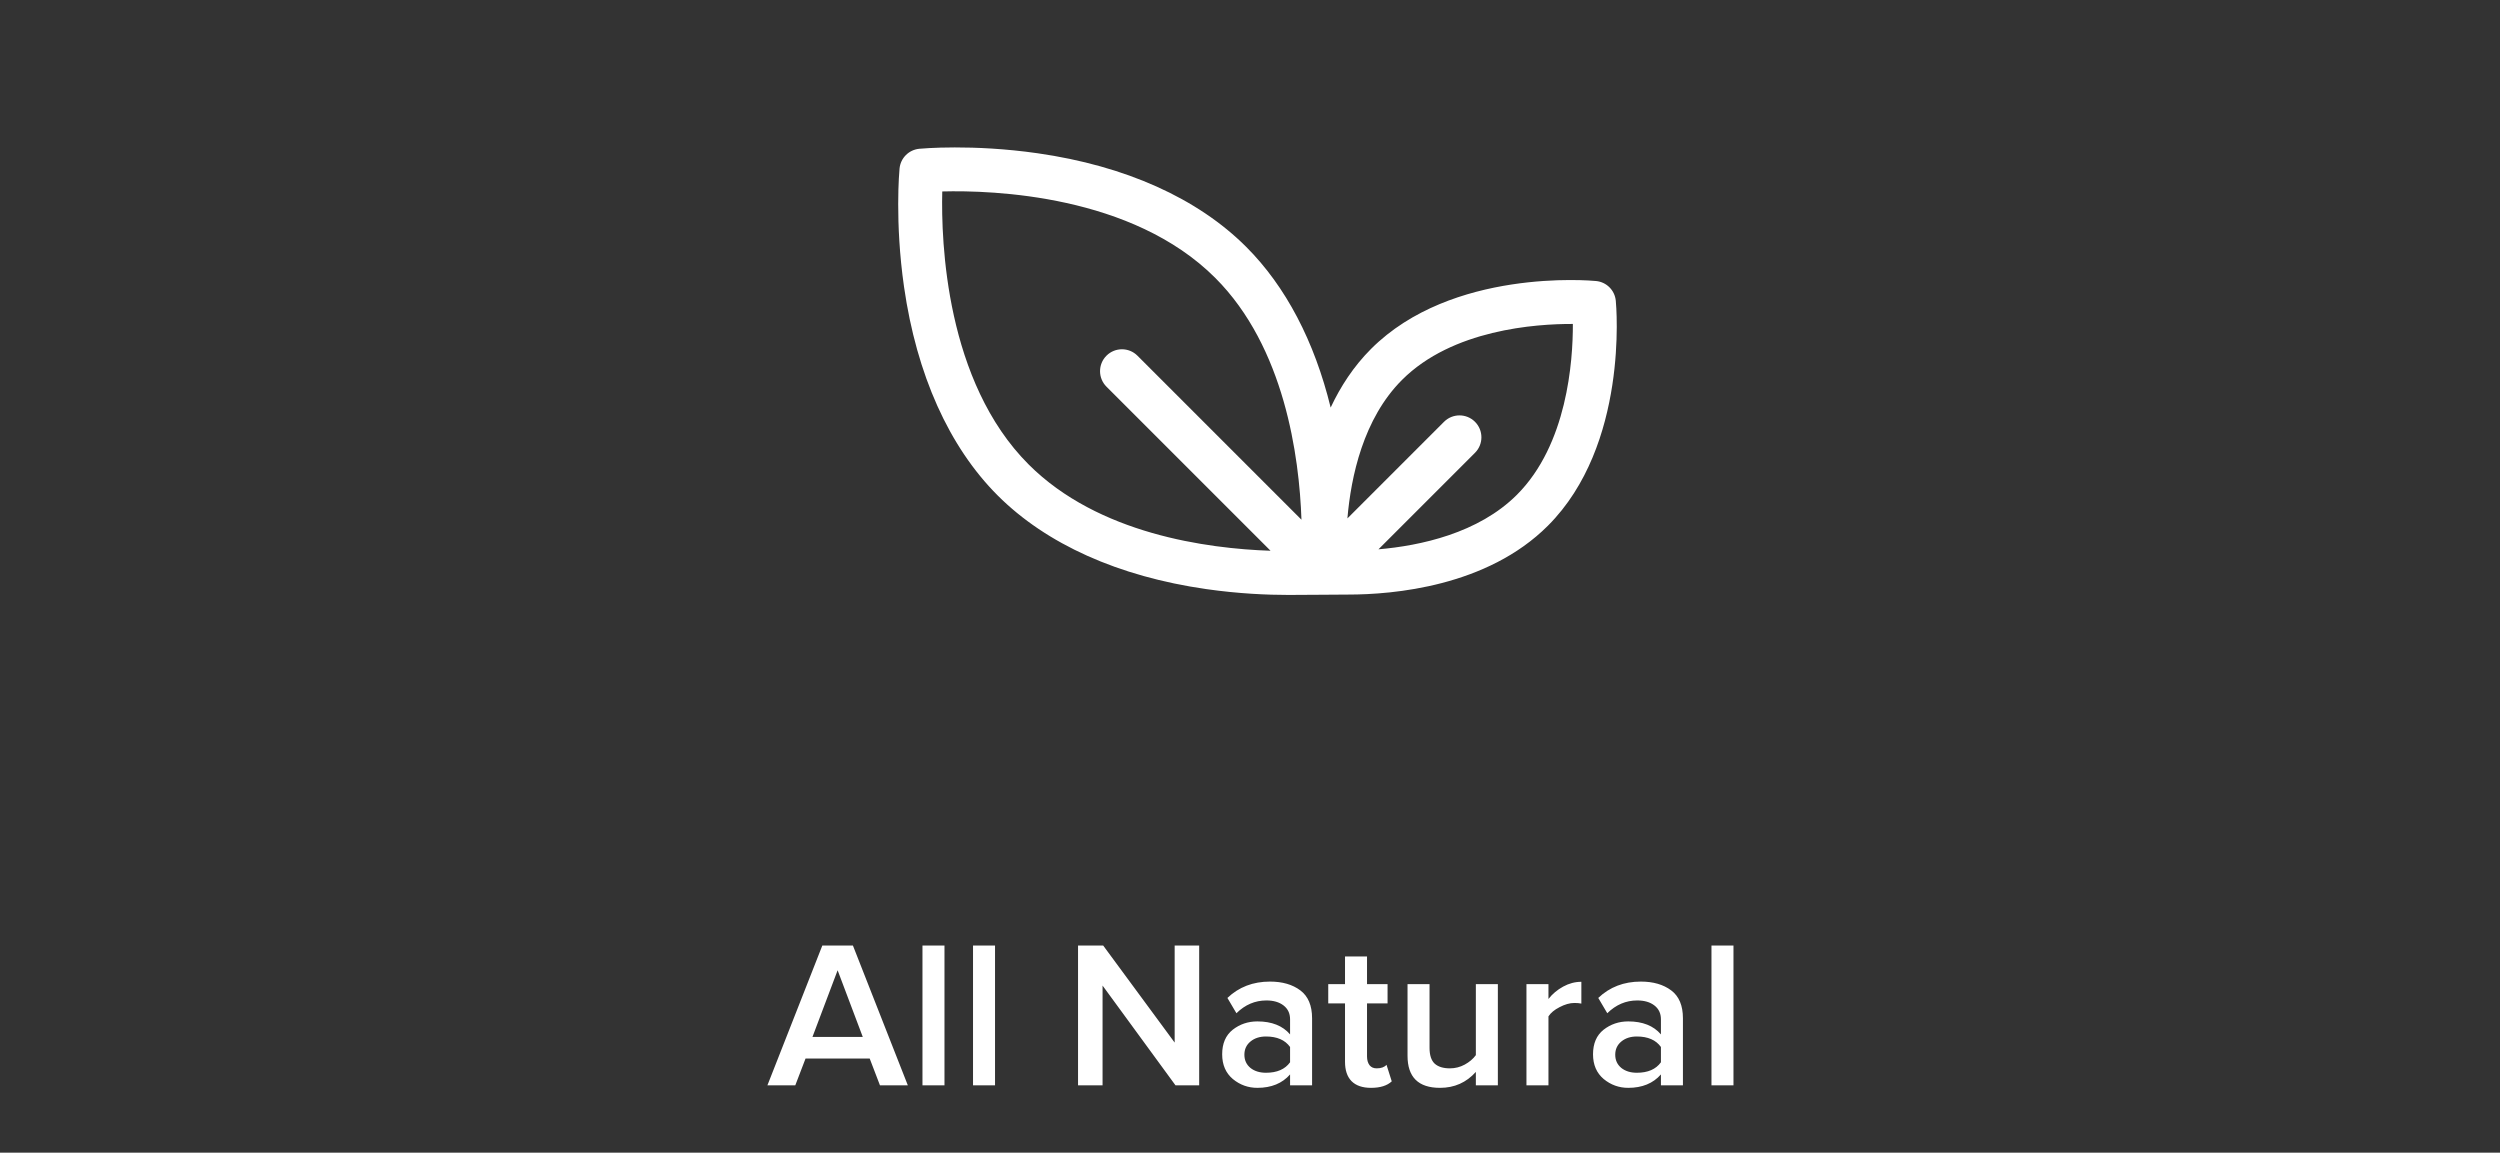 <svg width="167" height="77" viewBox="0 0 167 77" fill="none" xmlns="http://www.w3.org/2000/svg">
<rect x="0" y="0" width="167" height="77" fill="#333333" stroke="none"/>
<path d="M60.643 72.5H58.781L58.095 70.708H53.811L53.125 72.5H51.263L54.931 63.162H56.975L60.643 72.5ZM57.633 69.266L55.953 64.814L54.273 69.266H57.633ZM63.091 72.5H61.621V63.162H63.091V72.5ZM66.468 72.5H64.998V63.162H66.468V72.5ZM80.105 72.5H78.523L73.651 65.836V72.5H72.013V63.162H73.693L78.467 69.644V63.162H80.105V72.5ZM87.647 72.5H86.177V71.772C85.654 72.369 84.926 72.668 83.993 72.668C83.377 72.668 82.831 72.472 82.355 72.08C81.879 71.679 81.641 71.128 81.641 70.428C81.641 69.709 81.874 69.163 82.341 68.79C82.817 68.417 83.367 68.23 83.993 68.23C84.954 68.23 85.682 68.519 86.177 69.098V68.09C86.177 67.698 86.032 67.39 85.743 67.166C85.453 66.942 85.071 66.83 84.595 66.83C83.839 66.83 83.171 67.115 82.593 67.684L81.991 66.662C82.756 65.934 83.703 65.57 84.833 65.57C85.663 65.57 86.34 65.766 86.863 66.158C87.385 66.55 87.647 67.171 87.647 68.02V72.5ZM84.567 71.66C85.304 71.66 85.841 71.427 86.177 70.96V69.938C85.841 69.471 85.304 69.238 84.567 69.238C84.147 69.238 83.801 69.35 83.531 69.574C83.26 69.798 83.125 70.092 83.125 70.456C83.125 70.82 83.26 71.114 83.531 71.338C83.801 71.553 84.147 71.66 84.567 71.66ZM91.583 72.668C91.013 72.668 90.579 72.519 90.281 72.22C89.991 71.921 89.847 71.492 89.847 70.932V67.026H88.727V65.738H89.847V63.89H91.317V65.738H92.689V67.026H91.317V70.568C91.317 70.811 91.373 71.007 91.485 71.156C91.597 71.296 91.755 71.366 91.961 71.366C92.259 71.366 92.479 71.287 92.619 71.128L92.969 72.234C92.661 72.523 92.199 72.668 91.583 72.668ZM100.057 72.5H98.587V71.604C97.953 72.313 97.155 72.668 96.193 72.668C94.747 72.668 94.023 71.954 94.023 70.526V65.738H95.493V69.994C95.493 70.489 95.61 70.843 95.843 71.058C96.077 71.263 96.413 71.366 96.851 71.366C97.206 71.366 97.537 71.282 97.845 71.114C98.153 70.946 98.401 70.736 98.587 70.484V65.738H100.057V72.5ZM103.437 72.5H101.967V65.738H103.437V66.732C103.698 66.396 104.025 66.121 104.417 65.906C104.809 65.691 105.215 65.584 105.635 65.584V67.04C105.504 67.012 105.35 66.998 105.173 66.998C104.865 66.998 104.533 67.091 104.179 67.278C103.833 67.455 103.586 67.661 103.437 67.894V72.5ZM112.42 72.5H110.95V71.772C110.427 72.369 109.699 72.668 108.766 72.668C108.15 72.668 107.604 72.472 107.128 72.08C106.652 71.679 106.414 71.128 106.414 70.428C106.414 69.709 106.647 69.163 107.114 68.79C107.59 68.417 108.141 68.23 108.766 68.23C109.727 68.23 110.455 68.519 110.95 69.098V68.09C110.95 67.698 110.805 67.39 110.516 67.166C110.227 66.942 109.844 66.83 109.368 66.83C108.612 66.83 107.945 67.115 107.366 67.684L106.764 66.662C107.529 65.934 108.477 65.57 109.606 65.57C110.437 65.57 111.113 65.766 111.636 66.158C112.159 66.55 112.42 67.171 112.42 68.02V72.5ZM109.34 71.66C110.077 71.66 110.614 71.427 110.95 70.96V69.938C110.614 69.471 110.077 69.238 109.34 69.238C108.92 69.238 108.575 69.35 108.304 69.574C108.033 69.798 107.898 70.092 107.898 70.456C107.898 70.82 108.033 71.114 108.304 71.338C108.575 71.553 108.92 71.66 109.34 71.66ZM115.796 72.5H114.326V63.162H115.796V72.5Z" fill="white"/>
<path d="M107.935 20.089C107.868 19.391 107.316 18.838 106.617 18.772C106.226 18.734 96.975 17.918 91.588 23.305C90.42 24.473 89.544 25.823 88.888 27.225C87.808 22.801 85.886 19.131 83.248 16.493C79.997 13.242 75.178 11.079 69.313 10.238C64.948 9.612 61.55 9.925 61.408 9.938C60.709 10.005 60.157 10.558 60.09 11.256C60.076 11.399 59.764 14.797 60.389 19.161C61.231 25.026 63.394 29.846 66.645 33.097C69.897 36.348 74.715 38.511 80.581 39.352C82.741 39.662 84.664 39.742 86.073 39.742C87.35 39.742 89.211 39.717 90.067 39.717C93.063 39.717 99.334 39.186 103.401 35.118C108.788 29.731 107.972 20.481 107.935 20.089ZM75.981 23.76C75.41 23.189 74.484 23.189 73.912 23.76C73.34 24.332 73.34 25.258 73.912 25.83L84.873 36.791C80.65 36.649 73.364 35.676 68.715 31.027C63.174 25.487 62.86 16.153 62.943 12.789C66.306 12.701 75.625 13.009 81.179 18.563C85.814 23.199 86.791 30.489 86.938 34.717L75.981 23.76ZM101.332 33.049C98.752 35.628 94.871 36.454 92.082 36.694L98.53 30.247C99.101 29.675 99.101 28.748 98.53 28.177C97.958 27.605 97.032 27.605 96.46 28.177L90.007 34.63C90.243 31.845 91.067 27.966 93.658 25.375C97.015 22.017 102.576 21.63 105.067 21.64C105.076 24.13 104.689 29.692 101.332 33.049Z" fill="white"/>
</svg>
